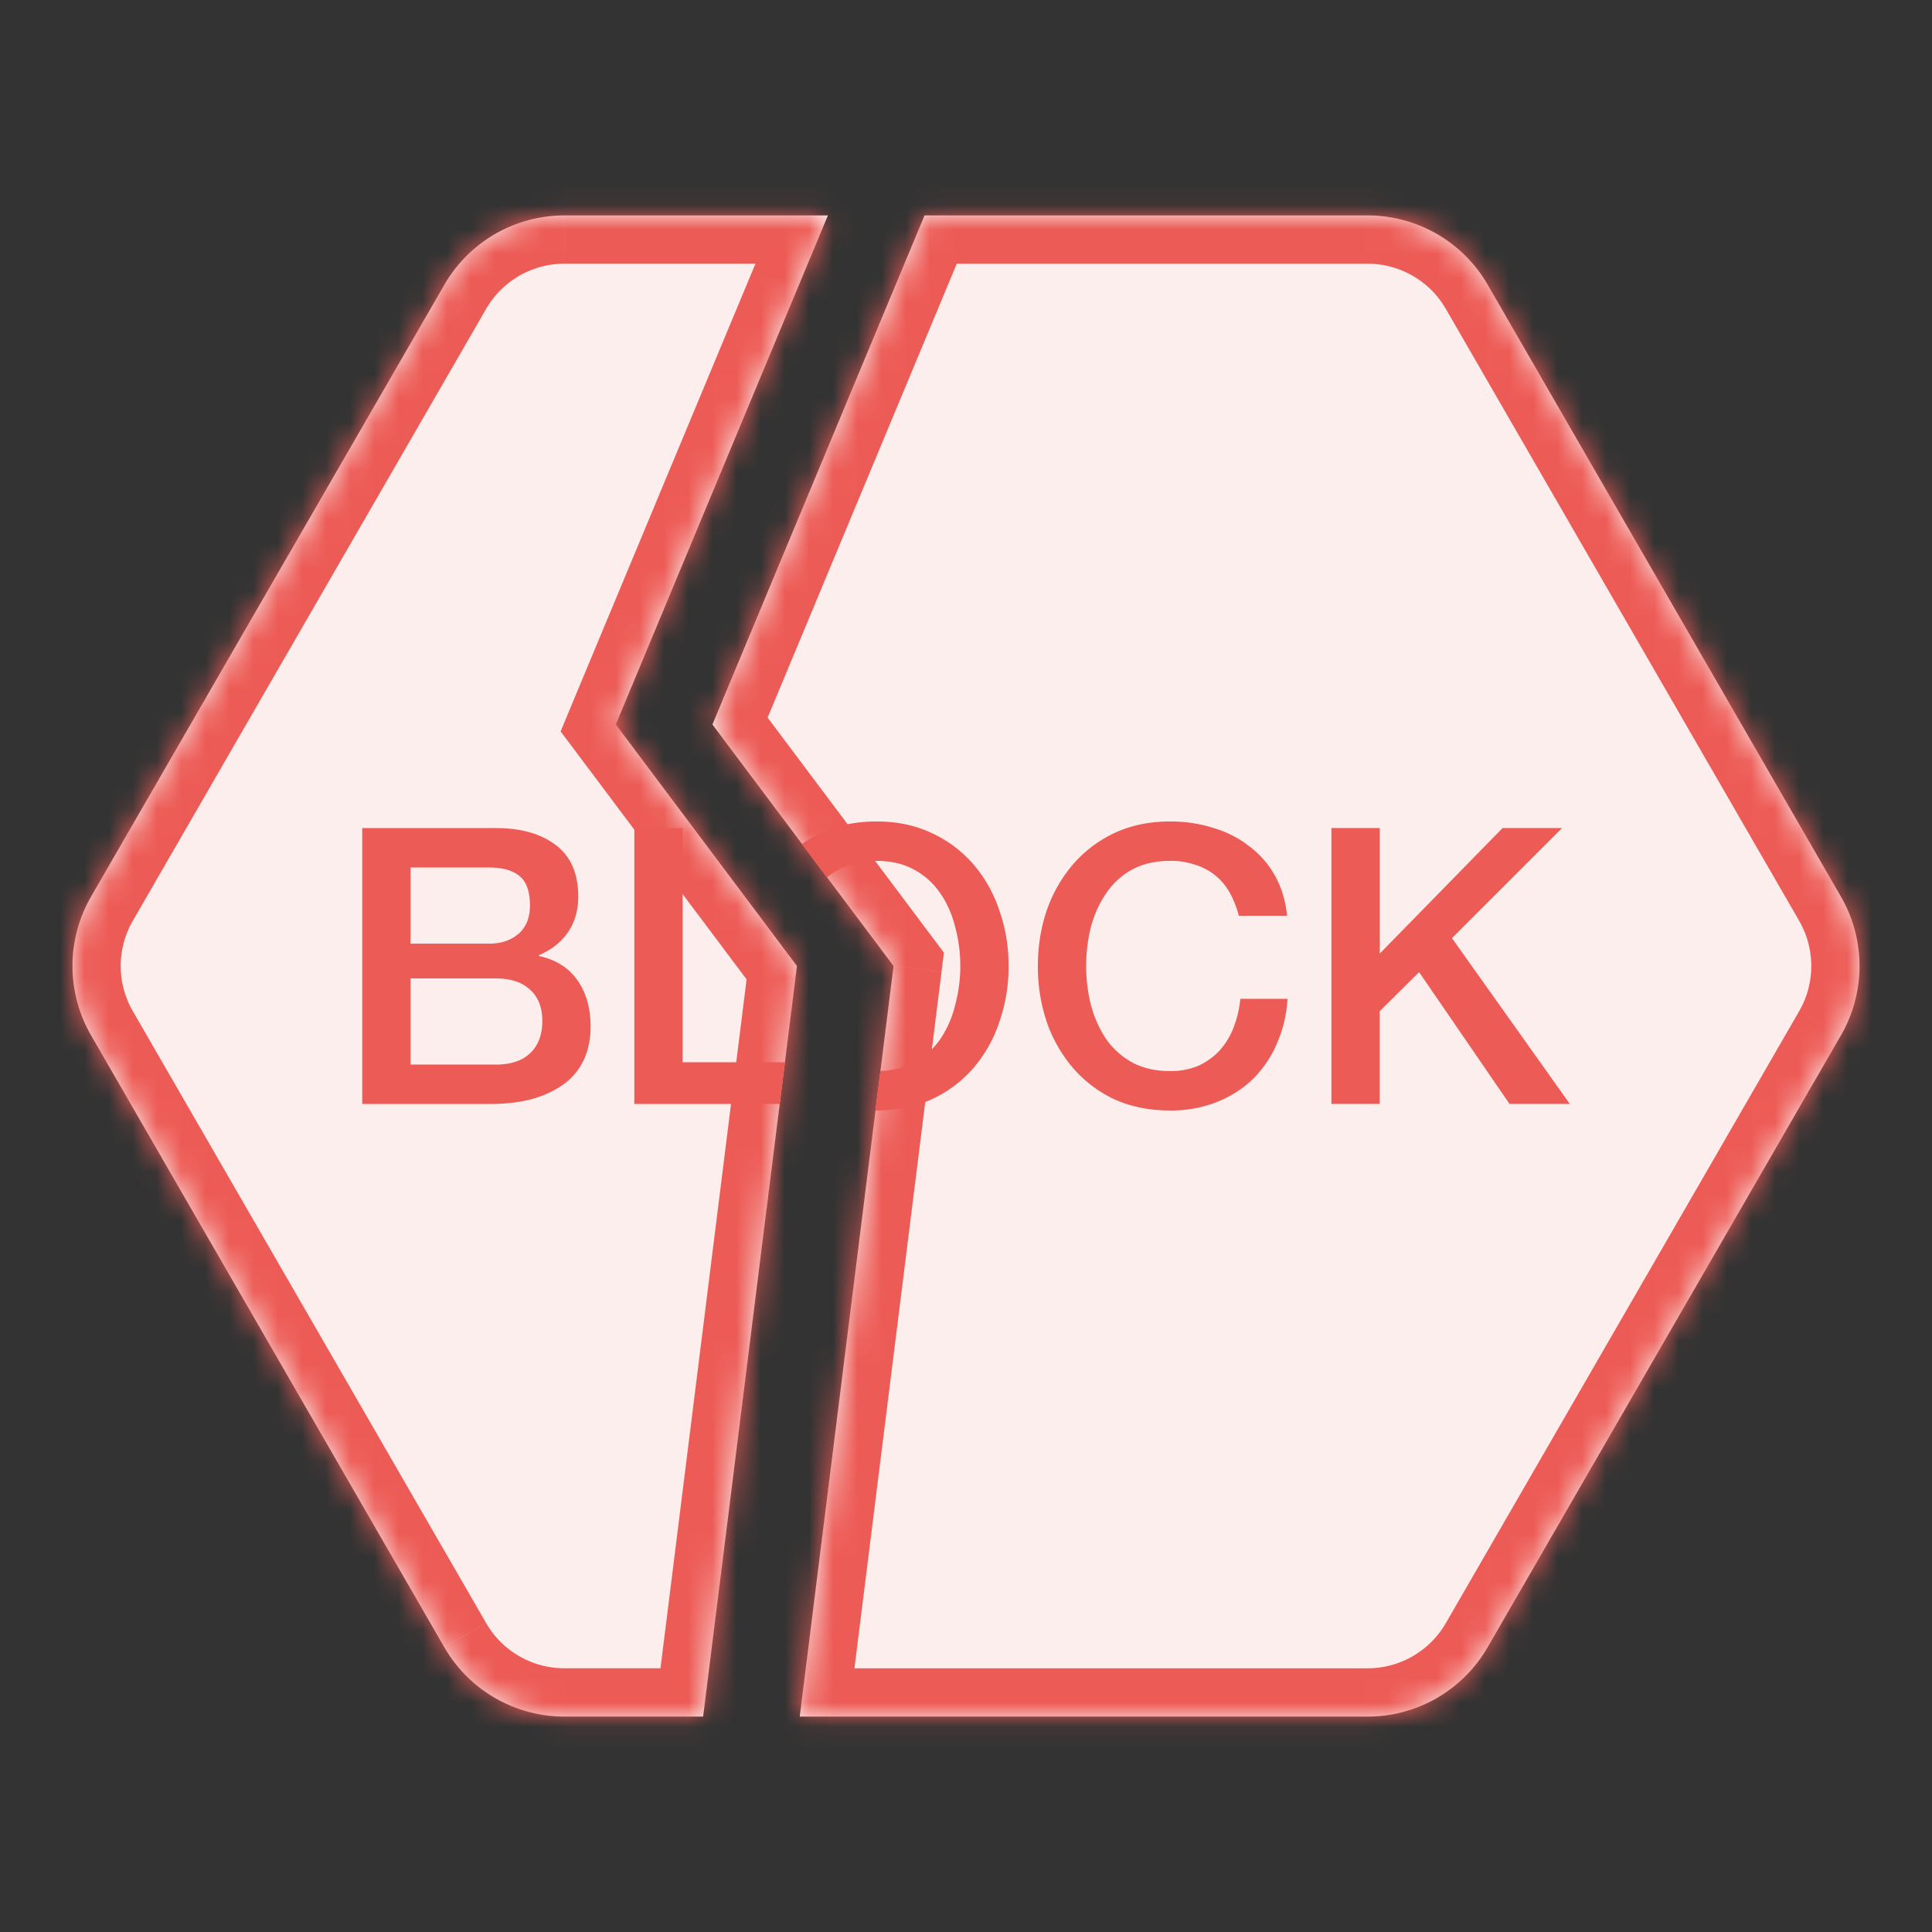 <svg width="80" height="80" fill="none" xmlns="http://www.w3.org/2000/svg"><rect width="100%" height="100%" fill="#333333" stroke="none"/><mask id="a" fill="#fff"><path fill-rule="evenodd" clip-rule="evenodd" d="M33.115 71.08L37 40l-7.5-10 8.783-21.08H56.63a5.742 5.742 0 014.973 2.871L76.23 37.129a5.742 5.742 0 010 5.742L61.6 68.21a5.742 5.742 0 01-4.972 2.871H33.115z"/></mask><path fill-rule="evenodd" clip-rule="evenodd" d="M33.115 71.08L37 40l-7.5-10 8.783-21.08H56.63a5.742 5.742 0 014.973 2.871L76.23 37.129a5.742 5.742 0 010 5.742L61.6 68.21a5.742 5.742 0 01-4.972 2.871H33.115z" fill="#FCEEED"/><path d="M33.115 71.08l-1.985-.248-.28 2.248h2.265v-2zM37 40l1.985.248.1-.802-.485-.646L37 40zm-7.5-10l-1.846-.77-.44 1.056.686.914 1.6-1.2zm8.783-21.08v-2H36.95l-.513 1.23 1.846.77zm23.319 2.871l-1.732 1 1.732-1zM76.23 37.129l-1.732 1 1.732-1zm0 5.742l-1.732-1 1.732 1zM61.6 68.21l-1.731-1 1.732 1zm-26.5 3.12l3.886-31.08-3.97-.497-3.885 31.08 3.97.496zm3.5-32.53l-7.5-10-3.2 2.4 7.5 10 3.2-2.4zm-7.254-8.03L40.13 9.69l-3.693-1.54-8.783 21.08 3.692 1.54zm6.937-19.85H56.63v-4H38.283v4zm18.346 0a3.74 3.74 0 013.24 1.871l3.465-2a7.742 7.742 0 00-6.705-3.871v4zm3.24 1.871L74.5 38.129l3.464-2-14.63-25.338-3.463 2zM74.5 38.129a3.742 3.742 0 010 3.742l3.464 2a7.742 7.742 0 000-7.742l-3.464 2zm0 3.742L59.869 67.21l3.465 2 14.629-25.338-3.464-2zM59.869 67.21a3.742 3.742 0 01-3.24 1.871v4a7.742 7.742 0 006.705-3.87l-3.464-2zm-3.24 1.871H33.115v4h23.514v-4z" fill="#ED5B56" mask="url(#a)"/><path fill-rule="evenodd" clip-rule="evenodd" d="M36.252 45.983h.04c.853 0 1.616-.154 2.288-.464a5.119 5.119 0 001.728-1.296 5.65 5.65 0 001.072-1.904 6.92 6.92 0 00.384-2.32c0-.81-.128-1.579-.384-2.304a5.651 5.651 0 00-1.072-1.904 5.119 5.119 0 00-1.728-1.296c-.672-.32-1.435-.48-2.288-.48-.853 0-1.621.16-2.304.48a5.403 5.403 0 00-.778.452l1.037 1.382a3.17 3.17 0 01.461-.314c.448-.245.976-.368 1.584-.368.608 0 1.13.123 1.568.368.448.245.81.576 1.088.992.277.406.48.87.608 1.392a6.238 6.238 0 010 3.2c-.128.523-.33.992-.608 1.408-.277.406-.64.73-1.088.976-.397.223-.865.345-1.404.365l-.204 1.635zm15.044-8.064a4.052 4.052 0 00-.352-.912 2.437 2.437 0 00-1.408-1.184 3.063 3.063 0 00-1.088-.176c-.608 0-1.136.123-1.584.368a3.084 3.084 0 00-1.072.992c-.277.406-.485.87-.624 1.392a6.702 6.702 0 00-.192 1.6c0 .544.064 1.078.192 1.6.139.523.347.992.624 1.408.278.406.635.73 1.072.976.448.245.976.368 1.584.368a2.93 2.93 0 001.184-.224c.342-.16.635-.373.88-.64.246-.277.438-.597.576-.96a4.52 4.52 0 00.272-1.168h1.952a5.301 5.301 0 01-.448 1.872 4.576 4.576 0 01-1.008 1.472c-.426.405-.928.72-1.504.944a5.211 5.211 0 01-1.904.336c-.853 0-1.621-.154-2.304-.464a5.163 5.163 0 01-1.712-1.296 5.875 5.875 0 01-1.088-1.904 7.194 7.194 0 01-.368-2.32c0-.81.123-1.579.368-2.304a5.876 5.876 0 011.088-1.904 5.163 5.163 0 011.712-1.296c.683-.32 1.451-.48 2.304-.48.64 0 1.243.09 1.808.272.566.17 1.062.427 1.488.768.438.33.79.736 1.056 1.216.267.48.432 1.03.496 1.648h-2zm5.835-3.632h-2v11.424h2v-3.84l1.632-1.616 3.744 5.456h2.496l-4.88-6.864 4.56-4.56H62.22l-5.088 5.2v-5.2z" fill="#ED5B56"/><mask id="b" fill="#fff"><path fill-rule="evenodd" clip-rule="evenodd" d="M29.115 71.08h-5.744a5.742 5.742 0 01-4.973-2.87L3.77 42.87a5.742 5.742 0 010-5.742L18.4 11.791a5.742 5.742 0 014.97-2.871h10.912L25.5 30 33 40l-2.5 20-1.385 11.08z"/></mask><path fill-rule="evenodd" clip-rule="evenodd" d="M29.115 71.08h-5.744a5.742 5.742 0 01-4.973-2.87L3.77 42.87a5.742 5.742 0 010-5.742L18.4 11.791a5.742 5.742 0 014.97-2.871h10.912L25.5 30 33 40l-2.5 20-1.385 11.08z" fill="#FCEEED"/><path d="M29.115 71.08v2h1.766l.218-1.752-1.984-.248zm-10.717-2.87l1.732-1-1.732 1zM3.77 42.87l1.732-1-1.732 1zm0-5.742l1.732 1-1.732-1zM18.4 11.791l1.731 1-1.732-1zM34.282 8.92l1.846.77 1.154-2.77h-3v2zM25.5 30l-1.846-.77-.44 1.056.686.914 1.6-1.2zM33 40l1.985.248.1-.802-.485-.646L33 40zm-2.5 20l1.985.248L30.5 60zm-1.385 9.08h-5.744v4h5.744v-4zm-5.744 0a3.742 3.742 0 01-3.24-1.87l-3.465 2a7.742 7.742 0 006.705 3.87v-4zm-3.24-1.87L5.5 41.87l-3.464 2 14.63 25.338 3.463-2zM5.5 41.87a3.742 3.742 0 010-3.742l-3.464-2a7.742 7.742 0 000 7.742l3.464-2zm0-3.742L20.13 12.79l-3.465-2L2.037 36.129l3.464 2zM20.13 12.79a3.742 3.742 0 013.24-1.871v-4a7.742 7.742 0 00-6.705 3.871l3.464 2zm3.24-1.871h10.912v-4H23.371v4zm9.066-2.77l-8.783 21.08 3.692 1.54L36.13 9.69l-3.693-1.54zM23.9 31.2l7.5 10 3.2-2.4-7.5-10-3.2 2.4zm7.115 8.552l-2.5 20 3.97.496 2.5-20-3.97-.496zm-2.5 20l-1.385 11.08 3.97.496 1.385-11.08-3.97-.496z" fill="#ED5B56" mask="url(#b)"/><path fill-rule="evenodd" clip-rule="evenodd" d="M32.502 43.986l-.216 1.728h-6.02V34.29h2v9.696h4.236zm-12.238-4.912H17v-3.152h3.264c.544 0 .96.117 1.248.352.288.235.432.64.432 1.216 0 .512-.16.907-.48 1.184-.32.267-.72.4-1.2.4zm.288-4.784H15v11.424h5.248c.736 0 1.37-.08 1.904-.24.533-.17.97-.395 1.312-.672a2.64 2.64 0 00.752-1.008c.16-.395.24-.816.24-1.264 0-.779-.181-1.424-.544-1.936-.363-.523-.896-.859-1.6-1.008v-.032c.523-.224.923-.539 1.2-.944.288-.416.432-.912.432-1.488 0-.95-.31-1.659-.928-2.128-.619-.47-1.44-.704-2.464-.704zm-.016 9.792H17v-3.568h3.536c.608 0 1.077.155 1.408.464.341.299.512.73.512 1.296 0 .576-.17 1.024-.512 1.344-.33.31-.8.464-1.408.464z" fill="#ED5B56"/></svg>